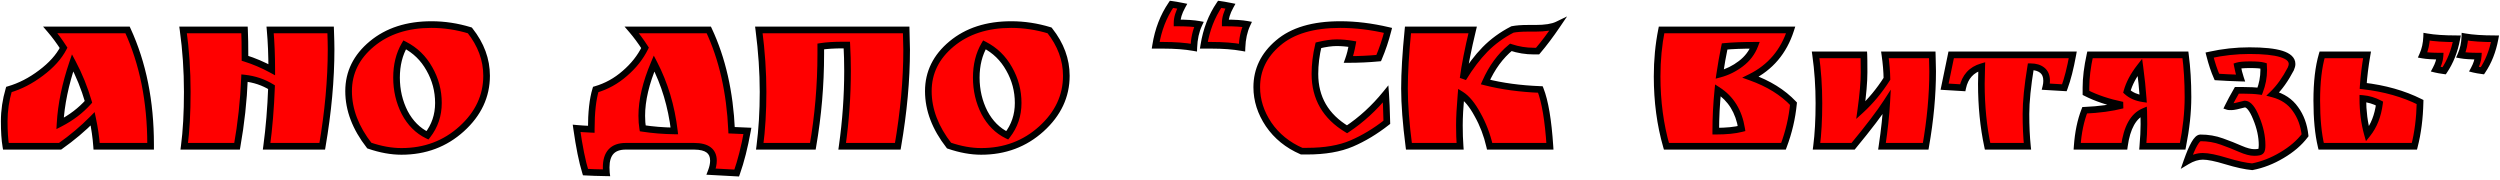 <?xml version="1.0" encoding="UTF-8"?> <svg xmlns="http://www.w3.org/2000/svg" width="752" height="54" viewBox="0 0 752 54" fill="none"> <path d="M45.3 43.44V44H29.06C28.873 41.34 28.477 38.587 27.87 35.74C24.977 38.68 21.71 41.433 18.07 44H1.76C1.433 42.087 1.27 39.567 1.27 36.44C1.27 33.267 1.737 30.093 2.67 26.92C6.03 25.94 9.25 24.283 12.33 21.95C15.457 19.617 17.72 17.097 19.12 14.39C17.86 12.43 16.53 10.633 15.13 9H38.37C42.99 19.033 45.3 30.513 45.3 43.44ZM26.61 30.63C25.397 26.477 23.81 22.557 21.85 18.87C19.657 25.31 18.397 31.4 18.07 37.14C21.43 35.413 24.277 33.243 26.61 30.63ZM99.592 14.81C99.592 23.957 98.705 33.687 96.932 44H80.202C80.949 38.493 81.439 32.567 81.672 26.22C79.245 24.727 76.539 23.817 73.552 23.49C73.272 30.35 72.525 37.187 71.312 44H55.422C56.029 39.427 56.332 33.967 56.332 27.62C56.332 21.227 55.912 15.02 55.072 9H73.552C73.645 10.913 73.692 13.76 73.692 17.54C76.399 18.38 79.082 19.523 81.742 20.97C81.742 16.63 81.579 12.64 81.252 9H99.452C99.545 11.613 99.592 13.55 99.592 14.81ZM111.089 43.79C106.935 38.47 104.859 33.01 104.859 27.41C104.859 21.81 107.192 17.073 111.859 13.2C116.525 9.327 122.499 7.39 129.779 7.39C133.652 7.39 137.502 7.973 141.329 9.14C144.689 13.387 146.369 17.937 146.369 22.79C146.369 28.903 143.872 34.223 138.879 38.75C133.885 43.277 127.842 45.54 120.749 45.54C117.715 45.54 114.495 44.957 111.089 43.79ZM121.729 13.48C120.095 16.28 119.279 19.57 119.279 23.35C119.279 27.13 120.095 30.63 121.729 33.85C123.409 37.023 125.695 39.31 128.589 40.71C130.782 37.91 131.879 34.667 131.879 30.98C131.879 27.293 130.969 23.863 129.149 20.69C127.375 17.517 124.902 15.113 121.729 13.48ZM214.605 48.34C214.605 45.447 212.669 44 208.795 44H188.215C184.295 44 182.335 46.123 182.335 50.37C182.335 51.07 182.359 51.607 182.405 51.98C179.745 51.933 177.645 51.863 176.105 51.77C175.125 48.597 174.239 44.21 173.445 38.61C174.425 38.703 175.895 38.797 177.855 38.89C177.855 33.803 178.299 29.813 179.185 26.92C182.405 25.987 185.322 24.377 187.935 22.09C190.595 19.803 192.625 17.237 194.025 14.39C192.765 12.43 191.435 10.633 190.035 9H213.205C217.265 17.633 219.552 27.69 220.065 39.17L224.825 39.38C223.939 44.28 222.865 48.503 221.605 52.05L213.905 51.63C214.372 50.417 214.605 49.32 214.605 48.34ZM193.045 34.83C193.045 36.23 193.139 37.49 193.325 38.61C196.359 39.077 199.532 39.333 202.845 39.38C201.959 31.96 199.929 25.193 196.755 19.08C194.282 24.913 193.045 30.163 193.045 34.83ZM272.577 9L272.717 14.95C272.717 24.05 271.83 33.733 270.057 44H253.327C254.4 36.393 254.937 28.833 254.937 21.32C254.937 18.707 254.867 16.117 254.727 13.55H253.537C250.877 13.55 248.66 13.69 246.887 13.97V16.21C246.887 25.59 246.094 34.853 244.507 44H228.547C229.2 39.007 229.527 33.547 229.527 27.62C229.527 21.693 229.107 15.487 228.267 9H272.577ZM285.473 43.79C281.32 38.47 279.243 33.01 279.243 27.41C279.243 21.81 281.577 17.073 286.243 13.2C290.91 9.327 296.883 7.39 304.163 7.39C308.037 7.39 311.887 7.973 315.713 9.14C319.073 13.387 320.753 17.937 320.753 22.79C320.753 28.903 318.257 34.223 313.263 38.75C308.27 43.277 302.227 45.54 295.133 45.54C292.1 45.54 288.88 44.957 285.473 43.79ZM296.113 13.48C294.48 16.28 293.663 19.57 293.663 23.35C293.663 27.13 294.48 30.63 296.113 33.85C297.793 37.023 300.08 39.31 302.973 40.71C305.167 37.91 306.263 34.667 306.263 30.98C306.263 27.293 305.353 23.863 303.533 20.69C301.76 17.517 299.287 15.113 296.113 13.48ZM349.86 13.62H347.62C348.367 8.953 349.953 4.847 352.38 1.3C353.127 1.393 354.2 1.58 355.6 1.86C354.573 3.727 354.06 5.407 354.06 6.9C356.907 6.9 359.1 7.04 360.64 7.32C359.707 9.327 359.193 11.66 359.1 14.32C356.487 13.853 353.407 13.62 349.86 13.62ZM364.35 13.62H362.11C362.857 8.953 364.443 4.847 366.87 1.3C367.617 1.393 368.69 1.58 370.09 1.86C369.063 3.727 368.55 5.407 368.55 6.9C371.397 6.9 373.59 7.04 375.13 7.32C374.197 9.327 373.683 11.66 373.59 14.32C370.977 13.853 367.897 13.62 364.35 13.62ZM406.799 13.27C405.166 12.99 403.579 12.85 402.039 12.85C400.546 12.85 398.726 13.107 396.579 13.62C395.879 16.56 395.529 19.43 395.529 22.23C395.529 29.463 398.749 35.017 405.189 38.89C409.482 36.043 413.356 32.497 416.809 28.25C416.949 30.117 417.066 32.963 417.159 36.79C413.706 39.497 410.182 41.62 406.589 43.16C402.996 44.7 398.516 45.47 393.149 45.47H391.539C387.339 43.65 384.026 40.967 381.599 37.42C379.219 33.873 378.029 30.14 378.029 26.22C378.029 20.993 380.176 16.56 384.469 12.92C388.762 9.233 394.992 7.39 403.159 7.39C407.732 7.39 412.516 7.973 417.509 9.14C416.762 12.08 415.829 14.857 414.709 17.47C411.769 17.75 408.736 17.89 405.609 17.89C406.076 16.583 406.472 15.043 406.799 13.27ZM459.498 8.51H461.808C464.794 8.51 467.011 8.16 468.458 7.46C466.404 10.493 464.421 13.13 462.508 15.37H461.388C459.008 15.37 456.698 14.997 454.458 14.25C451.284 16.863 448.741 20.34 446.828 24.68C451.774 25.94 457.281 26.687 463.348 26.92C464.748 30.467 465.704 36.16 466.218 44H448.088C447.294 40.547 446.081 37.373 444.448 34.48C442.861 31.54 441.204 29.533 439.478 28.46C439.151 32.287 438.988 35.367 438.988 37.7C438.988 40.033 439.058 42.133 439.198 44H423.798C422.911 37.14 422.468 31.353 422.468 26.64C422.468 21.88 422.818 16 423.518 9H442.978C441.578 14.787 440.621 19.64 440.108 23.56C442.208 20.107 444.401 17.213 446.688 14.88C449.021 12.5 451.774 10.493 454.948 8.86C456.161 8.627 457.678 8.51 459.498 8.51ZM516.102 39.45C519.276 39.45 521.866 39.193 523.872 38.68C523.032 33.5 520.652 29.65 516.732 27.13C516.312 31.283 516.102 35.39 516.102 39.45ZM498.462 23C498.462 18.1 498.906 13.433 499.792 9H538.642C536.542 15.533 532.529 20.27 526.602 23.21C531.969 25.123 536.262 27.783 539.482 31.19C539.062 35.53 538.059 39.8 536.472 44H501.262C499.396 37.513 498.462 30.513 498.462 23ZM517.292 22.3C519.579 21.693 521.702 20.643 523.662 19.15C525.622 17.657 527.022 15.813 527.862 13.62C524.129 13.62 521.096 13.737 518.762 13.97C518.202 16.677 517.712 19.453 517.292 22.3ZM546.414 44C546.891 40.333 547.129 36.007 547.129 31.02C547.129 25.997 546.799 21.157 546.139 16.5H560.659C560.696 17.16 560.714 18.92 560.714 21.78C560.714 24.64 560.384 28.435 559.724 33.165C562.658 30.488 565.279 27.335 567.589 23.705C567.553 21.432 567.351 19.03 566.984 16.5H581.229C581.303 18.7 581.339 20.35 581.339 21.45C581.339 28.563 580.643 36.08 579.249 44H566.104C566.838 39.087 567.314 34.65 567.534 30.69C565.481 33.88 562.108 38.317 557.414 44H546.414ZM610.841 20.075C609.887 25.868 609.411 30.598 609.411 34.265C609.411 37.932 609.557 41.177 609.851 44H597.861C596.614 38.17 595.991 31.9 595.991 25.19C595.991 24.053 596.027 22.348 596.101 20.075C592.984 20.992 591.077 23.1 590.381 26.4L584.936 26.07L586.916 16.5H623.491C622.757 20.533 621.914 23.833 620.961 26.4L615.406 26.07C615.552 25.483 615.626 24.897 615.626 24.31C615.626 22.88 615.186 21.817 614.306 21.12C613.426 20.423 612.271 20.075 610.841 20.075ZM627.455 26.345C627.455 23.448 627.858 20.167 628.665 16.5H657.375C657.888 20.387 658.145 24.622 658.145 29.205C658.145 33.752 657.613 38.683 656.55 44H644.56C644.78 41.433 644.89 39.215 644.89 37.345C644.89 35.438 644.872 34.173 644.835 33.55C641.718 34.87 639.775 38.353 639.005 44H624.815C625.108 39.857 625.86 36.245 627.07 33.165C631.397 32.982 635.192 32.468 638.455 31.625C634.202 30.745 630.535 29.517 627.455 27.94V26.345ZM643.68 20.185C641.737 22.678 640.435 25.135 639.775 27.555C641.022 28.692 642.653 29.407 644.67 29.7C644.45 26.583 644.12 23.412 643.68 20.185ZM680.929 21.065L680.874 19.8C680.104 19.58 678.766 19.47 676.859 19.47C674.989 19.47 673.706 19.58 673.009 19.8C673.266 21.157 673.577 22.385 673.944 23.485C671.377 23.412 669.012 23.302 666.849 23.155C666.042 21.358 665.309 19.158 664.649 16.555C668.609 15.675 672.606 15.235 676.639 15.235C685.182 15.235 689.454 16.573 689.454 19.25C689.454 19.653 689.326 20.148 689.069 20.735C687.419 23.888 685.622 26.4 683.679 28.27C686.612 29.04 688.867 30.543 690.444 32.78C692.057 34.98 693.029 37.62 693.359 40.7C691.636 42.973 689.307 44.972 686.374 46.695C683.477 48.418 680.507 49.573 677.464 50.16C675.411 49.977 672.807 49.408 669.654 48.455C666.537 47.502 664.191 47.025 662.614 47.025C661.074 47.025 659.479 47.52 657.829 48.51C659.479 43.817 660.836 41.47 661.899 41.47C664.172 41.47 666.317 41.837 668.334 42.57C670.387 43.303 672.239 44.037 673.889 44.77C675.576 45.503 676.969 45.87 678.069 45.87C679.206 45.87 679.884 45.723 680.104 45.43C680.324 45.173 680.434 44.587 680.434 43.67C680.434 41.067 679.847 38.353 678.674 35.53C677.537 32.707 676.382 31.295 675.209 31.295C673.192 31.845 671.872 32.12 671.249 32.12C670.662 32.12 670.314 32.102 670.204 32.065C670.864 30.708 671.744 29.077 672.844 27.17H674.549C676.676 27.17 678.399 27.262 679.719 27.445C680.526 25.355 680.929 23.228 680.929 21.065ZM698.203 44C697.323 40.333 696.883 35.75 696.883 30.25C696.883 24.713 697.414 20.13 698.478 16.5H712.008C711.421 19.91 711.036 23.027 710.853 25.85C717.269 26.583 722.971 28.197 727.958 30.69C727.848 35.603 727.279 40.04 726.253 44H698.203ZM710.743 29.645C710.743 33.495 711.201 37.052 712.118 40.315C714.061 37.895 715.271 34.833 715.748 31.13C714.134 30.287 712.466 29.792 710.743 29.645ZM729.933 11.055C732.206 11.458 735.231 11.66 739.008 11.66C738.311 15.363 737.046 18.572 735.213 21.285C734.113 21.138 733.269 20.992 732.683 20.845C733.453 19.415 733.874 18.095 733.948 16.885C731.674 16.885 729.933 16.775 728.723 16.555C729.456 14.905 729.859 13.072 729.933 11.055ZM741.428 11.055C743.701 11.458 746.726 11.66 750.503 11.66C749.806 15.363 748.541 18.572 746.708 21.285C745.608 21.138 744.764 20.992 744.178 20.845C744.948 19.415 745.369 18.095 745.443 16.885C743.169 16.885 741.428 16.775 740.218 16.555C740.951 14.905 741.354 13.072 741.428 11.055Z" fill="#FF0000"></path> <path d="M45.3 44V45H46.3V44H45.3ZM29.06 44L28.062 44.07L28.128 45H29.06V44ZM27.87 35.74L28.848 35.532L28.461 33.714L27.157 35.039L27.87 35.74ZM18.07 44V45H18.387L18.646 44.817L18.07 44ZM1.76 44L0.774 44.168L0.916 45H1.76V44ZM2.67 26.92L2.39 25.96L1.865 26.113L1.711 26.638L2.67 26.92ZM12.33 21.95L11.732 21.148L11.726 21.153L12.33 21.95ZM19.12 14.39L20.008 14.849L20.274 14.336L19.961 13.849L19.12 14.39ZM15.13 9V8H12.956L14.371 9.651L15.13 9ZM38.37 9L39.278 8.582L39.011 8H38.37V9ZM26.61 30.63L27.356 31.296L27.726 30.882L27.57 30.35L26.61 30.63ZM21.85 18.87L22.733 18.401L21.648 16.36L20.903 18.548L21.85 18.87ZM18.07 37.14L17.072 37.083L16.972 38.828L18.527 38.029L18.07 37.14ZM44.3 43.44V44H46.3V43.44H44.3ZM45.3 43H29.06V45H45.3V43ZM30.058 43.93C29.867 41.219 29.464 38.42 28.848 35.532L26.892 35.948C27.49 38.754 27.879 41.461 28.062 44.07L30.058 43.93ZM27.157 35.039C24.309 37.933 21.089 40.648 17.494 43.183L18.646 44.817C22.331 42.219 25.644 39.427 28.583 36.441L27.157 35.039ZM18.07 43H1.76V45H18.07V43ZM2.746 43.832C2.433 41.997 2.27 39.54 2.27 36.44H0.27C0.27 39.593 0.434 42.176 0.774 44.168L2.746 43.832ZM2.27 36.44C2.27 33.366 2.722 30.288 3.629 27.202L1.711 26.638C0.751 29.899 0.27 33.167 0.27 36.44H2.27ZM2.95 27.88C6.439 26.863 9.767 25.146 12.934 22.747L11.726 21.153C8.733 23.42 5.621 25.017 2.39 25.96L2.95 27.88ZM12.928 22.751C16.143 20.352 18.522 17.723 20.008 14.849L18.232 13.931C16.918 16.471 14.77 18.881 11.732 21.149L12.928 22.751ZM19.961 13.849C18.678 11.854 17.321 10.02 15.889 8.349L14.371 9.651C15.739 11.247 17.042 13.006 18.279 14.931L19.961 13.849ZM15.13 10H38.37V8H15.13V10ZM37.462 9.418C42.012 19.3 44.3 30.633 44.3 43.44H46.3C46.3 30.393 43.968 18.767 39.278 8.582L37.462 9.418ZM27.57 30.35C26.338 26.133 24.726 22.15 22.733 18.401L20.967 19.339C22.894 22.964 24.455 26.82 25.65 30.91L27.57 30.35ZM20.903 18.548C18.686 25.058 17.404 31.238 17.072 37.083L19.068 37.197C19.389 31.562 20.627 25.562 22.797 19.192L20.903 18.548ZM18.527 38.029C21.988 36.251 24.935 34.008 27.356 31.296L25.864 29.964C23.619 32.479 20.872 34.576 17.613 36.251L18.527 38.029ZM96.932 44V45H97.775L97.918 44.169L96.932 44ZM80.202 44L79.211 43.866L79.057 45H80.202V44ZM81.672 26.22L82.671 26.257L82.693 25.674L82.196 25.368L81.672 26.22ZM73.552 23.49L73.661 22.496L72.597 22.38L72.553 23.449L73.552 23.49ZM71.312 44V45H72.15L72.297 44.175L71.312 44ZM55.422 44L54.431 43.868L54.281 45H55.422V44ZM55.072 9V8H53.923L54.082 9.138L55.072 9ZM73.552 9L74.551 8.951L74.504 8H73.552V9ZM73.692 17.54H72.692V18.277L73.396 18.495L73.692 17.54ZM81.742 20.97L81.264 21.849L82.742 22.652V20.97H81.742ZM81.252 9V8H80.158L80.256 9.089L81.252 9ZM99.452 9L100.451 8.964L100.417 8H99.452V9ZM98.592 14.81C98.592 23.892 97.712 33.565 95.947 43.831L97.918 44.169C99.699 33.808 100.592 24.021 100.592 14.81H98.592ZM96.932 43H80.202V45H96.932V43ZM81.193 44.134C81.945 38.591 82.437 32.632 82.671 26.257L80.673 26.183C80.441 32.502 79.953 38.395 79.211 43.866L81.193 44.134ZM82.196 25.368C79.636 23.793 76.787 22.838 73.661 22.496L73.443 24.484C76.291 24.796 78.854 25.66 81.148 27.072L82.196 25.368ZM72.553 23.449C72.275 30.264 71.533 37.055 70.328 43.825L72.297 44.175C73.518 37.318 74.269 30.436 74.551 23.531L72.553 23.449ZM71.312 43H55.422V45H71.312V43ZM56.413 44.132C57.028 39.502 57.332 33.996 57.332 27.62H55.332C55.332 33.938 55.03 39.352 54.431 43.868L56.413 44.132ZM57.332 27.62C57.332 21.183 56.909 14.93 56.062 8.862L54.082 9.138C54.915 15.11 55.332 21.27 55.332 27.62H57.332ZM55.072 10H73.552V8H55.072V10ZM72.553 9.049C72.645 10.937 72.692 13.764 72.692 17.54H74.692C74.692 13.756 74.645 10.89 74.551 8.951L72.553 9.049ZM73.396 18.495C76.035 19.314 78.658 20.431 81.264 21.849L82.22 20.091C79.506 18.616 76.762 17.446 73.989 16.585L73.396 18.495ZM82.742 20.97C82.742 16.605 82.578 12.585 82.248 8.911L80.256 9.089C80.58 12.695 80.742 16.654 80.742 20.97H82.742ZM81.252 10H99.452V8H81.252V10ZM98.453 9.036C98.546 11.647 98.592 13.569 98.592 14.81H100.592C100.592 13.531 100.545 11.58 100.451 8.964L98.453 9.036ZM111.089 43.79L110.3 44.405L110.483 44.64L110.765 44.736L111.089 43.79ZM111.859 13.2L111.22 12.431L111.22 12.431L111.859 13.2ZM141.329 9.14L142.113 8.52L141.919 8.275L141.62 8.183L141.329 9.14ZM138.879 38.75L139.55 39.491L139.55 39.491L138.879 38.75ZM121.729 13.48L122.186 12.591L121.343 12.157L120.865 12.976L121.729 13.48ZM121.729 33.85L120.837 34.302L120.841 34.31L120.845 34.318L121.729 33.85ZM128.589 40.71L128.153 41.61L128.879 41.961L129.376 41.327L128.589 40.71ZM129.149 20.69L128.276 21.178L128.281 21.188L129.149 20.69ZM111.877 43.175C107.832 37.993 105.859 32.744 105.859 27.41H103.859C103.859 33.276 106.039 38.947 110.3 44.405L111.877 43.175ZM105.859 27.41C105.859 22.134 108.038 17.671 112.497 13.97L111.22 12.431C106.346 16.476 103.859 21.485 103.859 27.41H105.859ZM112.497 13.97C116.95 10.274 122.683 8.39 129.779 8.39V6.39C122.314 6.39 116.1 8.38 111.22 12.431L112.497 13.97ZM129.779 8.39C133.55 8.39 137.302 8.958 141.037 10.097L141.62 8.183C137.702 6.989 133.754 6.39 129.779 6.39V8.39ZM140.544 9.76C143.782 13.852 145.369 18.188 145.369 22.79H147.369C147.369 17.685 145.595 12.921 142.113 8.52L140.544 9.76ZM145.369 22.79C145.369 28.59 143.015 33.65 138.207 38.009L139.55 39.491C144.729 34.796 147.369 29.216 147.369 22.79H145.369ZM138.207 38.009C133.408 42.36 127.608 44.54 120.749 44.54V46.54C128.076 46.54 134.363 44.194 139.55 39.491L138.207 38.009ZM120.749 44.54C117.844 44.54 114.734 43.981 111.413 42.844L110.765 44.736C114.256 45.932 117.587 46.54 120.749 46.54V44.54ZM120.865 12.976C119.128 15.953 118.279 19.423 118.279 23.35H120.279C120.279 19.717 121.062 16.607 122.592 13.984L120.865 12.976ZM118.279 23.35C118.279 27.28 119.129 30.936 120.837 34.302L122.62 33.398C121.061 30.324 120.279 26.98 120.279 23.35H118.279ZM120.845 34.318C122.612 37.656 125.046 40.107 128.153 41.61L129.024 39.81C126.345 38.513 124.205 36.39 122.612 33.382L120.845 34.318ZM129.376 41.327C131.712 38.344 132.879 34.881 132.879 30.98H130.879C130.879 34.452 129.851 37.476 127.801 40.093L129.376 41.327ZM132.879 30.98C132.879 27.12 131.924 23.518 130.016 20.192L128.281 21.188C130.013 24.208 130.879 27.466 130.879 30.98H132.879ZM130.021 20.202C128.154 16.86 125.538 14.316 122.186 12.591L121.271 14.369C124.266 15.911 126.596 18.173 128.276 21.178L130.021 20.202ZM182.405 51.98L182.388 52.98L183.541 53L183.398 51.856L182.405 51.98ZM176.105 51.77L175.15 52.065L175.354 52.726L176.045 52.768L176.105 51.77ZM173.445 38.61L173.54 37.614L172.277 37.494L172.455 38.75L173.445 38.61ZM177.855 38.89L177.808 39.889L178.855 39.939V38.89H177.855ZM179.185 26.92L178.907 25.959L178.388 26.11L178.229 26.627L179.185 26.92ZM187.935 22.09L187.283 21.332L187.277 21.337L187.935 22.09ZM194.025 14.39L194.923 14.831L195.172 14.324L194.867 13.849L194.025 14.39ZM190.035 9V8H187.861L189.276 9.651L190.035 9ZM213.205 9L214.11 8.574L213.84 8H213.205V9ZM220.065 39.17L219.066 39.215L219.107 40.129L220.021 40.169L220.065 39.17ZM224.825 39.38L225.809 39.558L226.013 38.431L224.869 38.381L224.825 39.38ZM221.605 52.05L221.551 53.048L222.297 53.089L222.548 52.385L221.605 52.05ZM213.905 51.63L212.972 51.271L212.479 52.554L213.851 52.629L213.905 51.63ZM193.325 38.61L192.339 38.774L192.458 39.488L193.173 39.598L193.325 38.61ZM202.845 39.38L202.831 40.38L203.974 40.396L203.838 39.261L202.845 39.38ZM196.755 19.08L197.643 18.619L196.664 16.734L195.835 18.69L196.755 19.08ZM215.605 48.34C215.605 46.648 215.024 45.234 213.751 44.284C212.534 43.374 210.828 43 208.795 43V45C210.637 45 211.835 45.349 212.554 45.886C213.219 46.382 213.605 47.139 213.605 48.34H215.605ZM208.795 43H188.215V45H208.795V43ZM188.215 43C186.08 43 184.3 43.582 183.071 44.914C181.855 46.231 181.335 48.111 181.335 50.37H183.335C183.335 48.382 183.796 47.077 184.54 46.271C185.271 45.48 186.431 45 188.215 45V43ZM181.335 50.37C181.335 51.083 181.359 51.669 181.413 52.104L183.398 51.856C183.359 51.545 183.335 51.057 183.335 50.37H181.335ZM182.423 50.98C179.769 50.934 177.685 50.864 176.166 50.772L176.045 52.768C177.606 52.863 179.722 52.933 182.388 52.98L182.423 50.98ZM177.061 51.475C176.104 48.375 175.226 44.048 174.435 38.47L172.455 38.75C173.252 44.372 174.147 48.818 175.15 52.065L177.061 51.475ZM173.351 39.605C174.355 39.701 175.844 39.795 177.808 39.889L177.903 37.891C175.947 37.798 174.496 37.706 173.54 37.614L173.351 39.605ZM178.855 38.89C178.855 33.845 179.297 29.969 180.141 27.213L178.229 26.627C177.3 29.658 176.855 33.762 176.855 38.89H178.855ZM179.464 27.881C182.829 26.905 185.875 25.222 188.594 22.843L187.277 21.337C184.769 23.531 181.982 25.068 178.907 25.959L179.464 27.881ZM188.587 22.848C191.339 20.483 193.457 17.811 194.923 14.831L193.128 13.949C191.794 16.662 189.852 19.124 187.283 21.332L188.587 22.848ZM194.867 13.849C193.584 11.854 192.227 10.02 190.795 8.349L189.276 9.651C190.644 11.247 191.947 13.006 193.184 14.931L194.867 13.849ZM190.035 10H213.205V8H190.035V10ZM212.3 9.426C216.294 17.918 218.558 27.84 219.066 39.215L221.064 39.125C220.546 27.54 218.237 17.349 214.11 8.574L212.3 9.426ZM220.021 40.169L224.781 40.379L224.869 38.381L220.109 38.171L220.021 40.169ZM223.841 39.202C222.961 44.065 221.9 48.233 220.663 51.715L222.548 52.385C223.831 48.774 224.916 44.495 225.809 39.558L223.841 39.202ZM221.66 51.051L213.96 50.632L213.851 52.629L221.551 53.048L221.66 51.051ZM214.839 51.989C215.336 50.696 215.605 49.476 215.605 48.34H213.605C213.605 49.164 213.408 50.137 212.972 51.271L214.839 51.989ZM192.045 34.83C192.045 36.273 192.141 37.589 192.339 38.774L194.312 38.446C194.136 37.391 194.045 36.187 194.045 34.83H192.045ZM193.173 39.598C196.256 40.073 199.475 40.333 202.831 40.38L202.859 38.38C199.589 38.334 196.462 38.081 193.477 37.622L193.173 39.598ZM203.838 39.261C202.939 31.732 200.876 24.848 197.643 18.619L195.868 19.541C198.981 25.538 200.979 32.188 201.852 39.499L203.838 39.261ZM195.835 18.69C193.327 24.605 192.045 29.99 192.045 34.83H194.045C194.045 30.336 195.237 25.222 197.676 19.47L195.835 18.69ZM272.577 9L273.577 8.976L273.554 8H272.577V9ZM272.717 14.95H273.717V14.938L273.717 14.927L272.717 14.95ZM270.057 44V45H270.899L271.042 44.17L270.057 44ZM253.327 44L252.337 43.86L252.176 45H253.327V44ZM254.727 13.55L255.725 13.495L255.674 12.55H254.727V13.55ZM246.887 13.97L246.731 12.982L245.887 13.116V13.97H246.887ZM244.507 44V45H245.348L245.492 44.171L244.507 44ZM228.547 44L227.555 43.87L227.407 45H228.547V44ZM228.267 9V8H227.129L227.275 9.128L228.267 9ZM271.577 9.024L271.717 14.973L273.717 14.927L273.577 8.976L271.577 9.024ZM271.717 14.95C271.717 23.985 270.836 33.611 269.071 43.83L271.042 44.17C272.824 33.855 273.717 24.114 273.717 14.95H271.717ZM270.057 43H253.327V45H270.057V43ZM254.317 44.14C255.397 36.488 255.937 28.881 255.937 21.32H253.937C253.937 28.785 253.404 36.299 252.337 43.86L254.317 44.14ZM255.937 21.32C255.937 18.689 255.866 16.081 255.725 13.495L253.728 13.604C253.867 16.153 253.937 18.724 253.937 21.32H255.937ZM254.727 12.55H253.537V14.55H254.727V12.55ZM253.537 12.55C250.847 12.55 248.574 12.691 246.731 12.982L247.043 14.958C248.746 14.689 250.907 14.55 253.537 14.55V12.55ZM245.887 13.97V16.21H247.887V13.97H245.887ZM245.887 16.21C245.887 25.533 245.098 34.739 243.522 43.829L245.492 44.171C247.089 34.967 247.887 25.647 247.887 16.21H245.887ZM244.507 43H228.547V45H244.507V43ZM229.538 44.13C230.198 39.087 230.527 33.583 230.527 27.62H228.527C228.527 33.511 228.202 38.927 227.555 43.87L229.538 44.13ZM230.527 27.62C230.527 21.646 230.104 15.396 229.259 8.872L227.275 9.128C228.11 15.577 228.527 21.74 228.527 27.62H230.527ZM228.267 10H272.577V8H228.267V10ZM285.473 43.79L284.685 44.405L284.868 44.64L285.149 44.736L285.473 43.79ZM286.243 13.2L285.605 12.431L285.605 12.431L286.243 13.2ZM315.713 9.14L316.497 8.52L316.304 8.275L316.005 8.183L315.713 9.14ZM313.263 38.75L313.935 39.491L313.935 39.491L313.263 38.75ZM296.113 13.48L296.571 12.591L295.727 12.157L295.249 12.976L296.113 13.48ZM296.113 33.85L295.221 34.302L295.225 34.31L295.229 34.318L296.113 33.85ZM302.973 40.71L302.538 41.61L303.263 41.961L303.76 41.327L302.973 40.71ZM303.533 20.69L302.66 21.178L302.666 21.188L303.533 20.69ZM286.261 43.175C282.216 37.993 280.243 32.744 280.243 27.41H278.243C278.243 33.276 280.424 38.947 284.685 44.405L286.261 43.175ZM280.243 27.41C280.243 22.134 282.423 17.671 286.882 13.97L285.605 12.431C280.731 16.476 278.243 21.485 278.243 27.41H280.243ZM286.882 13.97C291.335 10.274 297.068 8.39 304.163 8.39V6.39C296.699 6.39 290.485 8.38 285.605 12.431L286.882 13.97ZM304.163 8.39C307.935 8.39 311.686 8.958 315.422 10.097L316.005 8.183C312.087 6.989 308.139 6.39 304.163 6.39V8.39ZM314.929 9.76C318.166 13.852 319.753 18.188 319.753 22.79H321.753C321.753 17.685 319.98 12.921 316.497 8.52L314.929 9.76ZM319.753 22.79C319.753 28.59 317.4 33.65 312.592 38.009L313.935 39.491C319.113 34.796 321.753 29.216 321.753 22.79H319.753ZM312.592 38.009C307.793 42.36 301.993 44.54 295.133 44.54V46.54C302.461 46.54 308.747 44.194 313.935 39.491L312.592 38.009ZM295.133 44.54C292.229 44.54 289.119 43.981 285.797 42.844L285.149 44.736C288.641 45.932 291.971 46.54 295.133 46.54V44.54ZM295.249 12.976C293.513 15.953 292.663 19.423 292.663 23.35H294.663C294.663 19.717 295.447 16.607 296.977 13.984L295.249 12.976ZM292.663 23.35C292.663 27.28 293.514 30.936 295.221 34.302L297.005 33.398C295.446 30.324 294.663 26.98 294.663 23.35H292.663ZM295.229 34.318C296.997 37.656 299.431 40.107 302.538 41.61L303.409 39.81C300.729 38.513 298.59 36.39 296.997 33.382L295.229 34.318ZM303.76 41.327C306.097 38.344 307.263 34.881 307.263 30.98H305.263C305.263 34.452 304.236 37.476 302.186 40.093L303.76 41.327ZM307.263 30.98C307.263 27.12 306.308 23.518 304.401 20.192L302.666 21.188C304.398 24.208 305.263 27.466 305.263 30.98H307.263ZM304.406 20.202C302.539 16.86 299.923 14.316 296.571 12.591L295.656 14.369C298.651 15.911 300.981 18.173 302.66 21.178L304.406 20.202ZM347.62 13.62L346.633 13.462L346.447 14.62H347.62V13.62ZM352.38 1.3L352.504 0.308L351.899 0.232L351.555 0.735L352.38 1.3ZM355.6 1.86L356.476 2.342L357.134 1.147L355.796 0.879L355.6 1.86ZM354.06 6.9H353.06V7.9H354.06V6.9ZM360.64 7.32L361.547 7.742L362.093 6.568L360.819 6.336L360.64 7.32ZM359.1 14.32L358.924 15.304L360.059 15.507L360.1 14.355L359.1 14.32ZM362.11 13.62L361.123 13.462L360.937 14.62H362.11V13.62ZM366.87 1.3L366.994 0.308L366.389 0.232L366.045 0.735L366.87 1.3ZM370.09 1.86L370.966 2.342L371.624 1.147L370.286 0.879L370.09 1.86ZM368.55 6.9H367.55V7.9H368.55V6.9ZM375.13 7.32L376.037 7.742L376.583 6.568L375.309 6.336L375.13 7.32ZM373.59 14.32L373.414 15.304L374.549 15.507L374.59 14.355L373.59 14.32ZM349.86 12.62H347.62V14.62H349.86V12.62ZM348.608 13.778C349.333 9.242 350.87 5.278 353.205 1.865L351.555 0.735C349.037 4.416 347.4 8.664 346.633 13.462L348.608 13.778ZM352.256 2.292C352.966 2.381 354.011 2.562 355.404 2.841L355.796 0.879C354.389 0.598 353.288 0.406 352.504 0.308L352.256 2.292ZM354.724 1.378C353.649 3.333 353.06 5.182 353.06 6.9H355.06C355.06 5.632 355.498 4.12 356.476 2.342L354.724 1.378ZM354.06 7.9C356.887 7.9 359.01 8.04 360.461 8.304L360.819 6.336C359.191 6.04 356.927 5.9 354.06 5.9V7.9ZM359.733 6.898C358.733 9.048 358.198 11.518 358.101 14.285L360.1 14.355C360.189 11.802 360.68 9.605 361.547 7.742L359.733 6.898ZM359.276 13.336C356.589 12.856 353.447 12.62 349.86 12.62V14.62C353.366 14.62 356.385 14.851 358.924 15.304L359.276 13.336ZM364.35 12.62H362.11V14.62H364.35V12.62ZM363.098 13.778C363.823 9.242 365.36 5.278 367.695 1.865L366.045 0.735C363.527 4.416 361.89 8.664 361.123 13.462L363.098 13.778ZM366.746 2.292C367.456 2.381 368.501 2.562 369.894 2.841L370.286 0.879C368.879 0.598 367.778 0.406 366.994 0.308L366.746 2.292ZM369.214 1.378C368.139 3.333 367.55 5.182 367.55 6.9H369.55C369.55 5.632 369.988 4.12 370.966 2.342L369.214 1.378ZM368.55 7.9C371.377 7.9 373.5 8.04 374.951 8.304L375.309 6.336C373.681 6.04 371.417 5.9 368.55 5.9V7.9ZM374.223 6.898C373.223 9.048 372.688 11.518 372.591 14.285L374.59 14.355C374.679 11.802 375.17 9.605 376.037 7.742L374.223 6.898ZM373.766 13.336C371.079 12.856 367.937 12.62 364.35 12.62V14.62C367.856 14.62 370.875 14.851 373.414 15.304L373.766 13.336ZM406.799 13.27L407.783 13.451L407.966 12.455L406.968 12.284L406.799 13.27ZM396.579 13.62L396.347 12.647L395.749 12.79L395.606 13.388L396.579 13.62ZM405.189 38.89L404.674 39.747L405.215 40.073L405.742 39.723L405.189 38.89ZM416.809 28.25L417.806 28.175L417.618 25.67L416.033 27.619L416.809 28.25ZM417.159 36.79L417.776 37.577L418.171 37.267L418.159 36.766L417.159 36.79ZM391.539 45.47L391.142 46.388L391.332 46.47H391.539V45.47ZM381.599 37.42L380.769 37.977L380.774 37.985L381.599 37.42ZM384.469 12.92L385.116 13.683L385.121 13.679L384.469 12.92ZM417.509 9.14L418.478 9.386L418.729 8.398L417.737 8.166L417.509 9.14ZM414.709 17.47L414.804 18.465L415.395 18.409L415.628 17.864L414.709 17.47ZM405.609 17.89L404.667 17.554L404.19 18.89H405.609V17.89ZM406.968 12.284C405.283 11.995 403.64 11.85 402.039 11.85V13.85C403.518 13.85 405.048 13.985 406.63 14.256L406.968 12.284ZM402.039 11.85C400.44 11.85 398.537 12.124 396.347 12.647L396.812 14.593C398.915 14.09 400.652 13.85 402.039 13.85V11.85ZM395.606 13.388C394.89 16.398 394.529 19.346 394.529 22.23H396.529C396.529 19.514 396.869 16.722 397.552 13.852L395.606 13.388ZM394.529 22.23C394.529 29.831 397.947 35.701 404.674 39.747L405.705 38.033C399.551 34.332 396.529 29.096 396.529 22.23H394.529ZM405.742 39.723C410.124 36.818 414.072 33.201 417.585 28.881L416.033 27.619C412.64 31.792 408.841 35.269 404.637 38.056L405.742 39.723ZM415.812 28.325C415.95 30.165 416.066 32.991 416.159 36.814L418.159 36.766C418.065 32.936 417.948 30.068 417.806 28.175L415.812 28.325ZM416.542 36.003C413.149 38.663 409.7 40.739 406.195 42.241L406.983 44.079C410.665 42.501 414.263 40.331 417.776 37.577L416.542 36.003ZM406.195 42.241C402.763 43.712 398.428 44.47 393.149 44.47V46.47C398.604 46.47 403.228 45.688 406.983 44.079L406.195 42.241ZM393.149 44.47H391.539V46.47H393.149V44.47ZM391.937 44.552C387.898 42.802 384.738 40.236 382.424 36.855L380.774 37.985C383.314 41.697 386.78 44.498 391.142 46.388L391.937 44.552ZM382.429 36.863C380.15 33.465 379.029 29.924 379.029 26.22H377.029C377.029 30.356 378.289 34.281 380.769 37.977L382.429 36.863ZM379.029 26.22C379.029 21.312 381.027 17.149 385.116 13.683L383.822 12.157C379.325 15.971 377.029 20.675 377.029 26.22H379.029ZM385.121 13.679C389.167 10.204 395.128 8.39 403.159 8.39V6.39C394.857 6.39 388.358 8.262 383.818 12.161L385.121 13.679ZM403.159 8.39C407.647 8.39 412.354 8.962 417.282 10.114L417.737 8.166C412.678 6.984 407.818 6.39 403.159 6.39V8.39ZM416.54 8.894C415.805 11.787 414.888 14.514 413.79 17.076L415.628 17.864C416.77 15.2 417.72 12.373 418.478 9.386L416.54 8.894ZM414.614 16.474C411.708 16.751 408.706 16.89 405.609 16.89V18.89C408.766 18.89 411.831 18.749 414.804 18.465L414.614 16.474ZM406.551 18.226C407.04 16.857 407.449 15.262 407.783 13.451L405.816 13.089C405.496 14.824 405.112 16.31 404.667 17.554L406.551 18.226ZM468.458 7.46L469.286 8.021L471.372 4.939L468.022 6.56L468.458 7.46ZM462.508 15.37V16.37H462.969L463.268 16.02L462.508 15.37ZM454.458 14.25L454.774 13.301L454.249 13.126L453.822 13.478L454.458 14.25ZM446.828 24.68L445.913 24.277L445.436 25.358L446.581 25.649L446.828 24.68ZM463.348 26.92L464.278 26.553L464.038 25.946L463.386 25.921L463.348 26.92ZM466.218 44V45H467.285L467.215 43.935L466.218 44ZM448.088 44L447.113 44.224L447.291 45H448.088V44ZM444.448 34.48L443.568 34.955L443.572 34.963L443.577 34.972L444.448 34.48ZM439.478 28.46L440.006 27.611L438.62 26.749L438.481 28.375L439.478 28.46ZM439.198 44V45H440.275L440.195 43.925L439.198 44ZM423.798 44L422.806 44.128L422.919 45H423.798V44ZM423.518 9V8H422.613L422.523 8.9L423.518 9ZM442.978 9L443.95 9.235L444.248 8H442.978V9ZM440.108 23.56L439.116 23.43L440.962 24.08L440.108 23.56ZM446.688 14.88L445.974 14.18L445.973 14.18L446.688 14.88ZM454.948 8.86L454.759 7.878L454.618 7.905L454.49 7.971L454.948 8.86ZM459.498 9.51H461.808V7.51H459.498V9.51ZM461.808 9.51C464.837 9.51 467.239 9.161 468.893 8.36L468.022 6.56C466.783 7.159 464.751 7.51 461.808 7.51V9.51ZM467.63 6.899C465.592 9.909 463.631 12.515 461.747 14.72L463.268 16.02C465.211 13.745 467.216 11.078 469.286 8.021L467.63 6.899ZM462.508 14.37H461.388V16.37H462.508V14.37ZM461.388 14.37C459.114 14.37 456.911 14.014 454.774 13.301L454.141 15.199C456.484 15.98 458.901 16.37 461.388 16.37V14.37ZM453.822 13.478C450.511 16.205 447.879 19.816 445.913 24.277L447.743 25.083C449.603 20.864 452.058 17.522 455.093 15.022L453.822 13.478ZM446.581 25.649C451.607 26.929 457.185 27.684 463.309 27.919L463.386 25.921C457.377 25.69 451.942 24.951 447.074 23.711L446.581 25.649ZM462.417 27.287C463.757 30.681 464.708 36.243 465.22 44.065L467.215 43.935C466.701 36.077 465.738 30.252 464.278 26.553L462.417 27.287ZM466.218 43H448.088V45H466.218V43ZM449.062 43.776C448.249 40.235 447.002 36.971 445.318 33.988L443.577 34.972C445.16 37.776 446.34 40.858 447.113 44.224L449.062 43.776ZM445.328 34.005C443.706 31 441.947 28.817 440.006 27.611L438.95 29.309C440.462 30.249 442.016 32.08 443.568 34.955L445.328 34.005ZM438.481 28.375C438.153 32.214 437.988 35.326 437.988 37.7H439.988C439.988 35.407 440.148 32.359 440.474 28.545L438.481 28.375ZM437.988 37.7C437.988 40.053 438.058 42.178 438.2 44.075L440.195 43.925C440.057 42.089 439.988 40.014 439.988 37.7H437.988ZM439.198 43H423.798V45H439.198V43ZM424.789 43.872C423.906 37.037 423.468 31.296 423.468 26.64H421.468C421.468 31.411 421.916 37.243 422.806 44.128L424.789 43.872ZM423.468 26.64C423.468 21.925 423.815 16.08 424.513 9.099L422.523 8.9C421.821 15.919 421.468 21.835 421.468 26.64H423.468ZM423.518 10H442.978V8H423.518V10ZM442.006 8.765C440.601 14.571 439.636 19.462 439.116 23.43L441.099 23.69C441.606 19.818 442.554 15.002 443.95 9.235L442.006 8.765ZM440.962 24.08C443.031 20.677 445.179 17.848 447.402 15.58L445.973 14.18C443.622 16.579 441.384 19.537 439.253 23.04L440.962 24.08ZM447.402 15.58C449.655 13.282 452.32 11.337 455.405 9.749L454.49 7.971C451.228 9.65 448.387 11.718 445.974 14.18L447.402 15.58ZM455.136 9.842C456.266 9.625 457.714 9.51 459.498 9.51V7.51C457.641 7.51 456.056 7.629 454.759 7.878L455.136 9.842ZM516.102 39.45H515.102V40.45H516.102V39.45ZM523.872 38.68L524.12 39.649L525.006 39.422L524.86 38.52L523.872 38.68ZM516.732 27.13L517.273 26.289L515.902 25.407L515.738 27.029L516.732 27.13ZM499.792 9V8H498.973L498.812 8.804L499.792 9ZM538.642 9L539.594 9.306L540.014 8H538.642V9ZM526.602 23.21L526.158 22.314L524.048 23.361L526.267 24.152L526.602 23.21ZM539.482 31.19L540.478 31.286L540.522 30.834L540.209 30.503L539.482 31.19ZM536.472 44V45H537.164L537.408 44.353L536.472 44ZM501.262 44L500.301 44.276L500.51 45H501.262V44ZM517.292 22.3L516.303 22.154L516.082 23.656L517.549 23.267L517.292 22.3ZM523.662 19.15L523.056 18.355L523.056 18.355L523.662 19.15ZM527.862 13.62L528.796 13.978L529.316 12.62H527.862V13.62ZM518.762 13.97L518.663 12.975L517.932 13.048L517.783 13.767L518.762 13.97ZM516.102 40.45C519.32 40.45 522.002 40.191 524.12 39.649L523.625 37.711C521.73 38.196 519.231 38.45 516.102 38.45V40.45ZM524.86 38.52C523.981 33.099 521.463 28.983 517.273 26.289L516.192 27.971C519.842 30.317 522.084 33.901 522.885 38.84L524.86 38.52ZM515.738 27.029C515.314 31.215 515.102 35.355 515.102 39.45H517.102C517.102 35.425 517.311 31.351 517.727 27.231L515.738 27.029ZM499.462 23C499.462 18.16 499.9 13.56 500.773 9.196L498.812 8.804C497.911 13.307 497.462 18.04 497.462 23H499.462ZM499.792 10H538.642V8H499.792V10ZM537.69 8.694C535.67 14.981 531.833 19.499 526.158 22.314L527.047 24.106C533.225 21.041 537.415 16.086 539.594 9.306L537.69 8.694ZM526.267 24.152C531.516 26.023 535.665 28.607 538.756 31.877L540.209 30.503C536.86 26.96 532.422 24.223 526.938 22.268L526.267 24.152ZM538.487 31.094C538.076 35.343 537.093 39.527 535.537 43.647L537.408 44.353C539.025 40.073 540.049 35.717 540.478 31.286L538.487 31.094ZM536.472 43H501.262V45H536.472V43ZM502.223 43.723C500.385 37.336 499.462 30.43 499.462 23H497.462C497.462 30.596 498.406 37.691 500.301 44.276L502.223 43.723ZM517.549 23.267C519.967 22.625 522.209 21.515 524.269 19.945L523.056 18.355C521.196 19.772 519.191 20.762 517.036 21.333L517.549 23.267ZM524.269 19.945C526.369 18.345 527.887 16.353 528.796 13.978L526.929 13.262C526.158 15.273 524.876 16.968 523.056 18.355L524.269 19.945ZM527.862 12.62C524.113 12.62 521.043 12.737 518.663 12.975L518.862 14.965C521.149 14.736 524.145 14.62 527.862 14.62V12.62ZM517.783 13.767C517.219 16.494 516.726 19.289 516.303 22.154L518.282 22.446C518.699 19.617 519.186 16.86 519.742 14.173L517.783 13.767ZM546.414 44L545.423 43.871L545.276 45H546.414V44ZM546.139 16.5V15.5H544.988L545.149 16.64L546.139 16.5ZM560.659 16.5L561.658 16.445L561.605 15.5H560.659V16.5ZM559.724 33.165L558.734 33.027L558.351 35.772L560.398 33.904L559.724 33.165ZM567.589 23.705L568.433 24.242L568.594 23.989L568.589 23.689L567.589 23.705ZM566.984 16.5V15.5H565.829L565.995 16.643L566.984 16.5ZM581.229 16.5L582.229 16.467L582.197 15.5H581.229V16.5ZM579.249 44V45H580.089L580.234 44.173L579.249 44ZM566.104 44L565.115 43.852L564.944 45H566.104V44ZM567.534 30.69L568.533 30.745L568.743 26.965L566.693 30.149L567.534 30.69ZM557.414 44V45H557.885L558.185 44.637L557.414 44ZM547.406 44.129C547.89 40.408 548.129 36.036 548.129 31.02H546.129C546.129 35.977 545.892 40.259 545.423 43.871L547.406 44.129ZM548.129 31.02C548.129 25.953 547.796 21.066 547.129 16.36L545.149 16.64C545.802 21.247 546.129 26.04 546.129 31.02H548.129ZM546.139 17.5H560.659V15.5H546.139V17.5ZM559.661 16.555C559.696 17.181 559.714 18.908 559.714 21.78H561.714C561.714 18.932 561.696 17.139 561.658 16.445L559.661 16.555ZM559.714 21.78C559.714 24.573 559.391 28.317 558.734 33.027L560.715 33.303C561.378 28.553 561.714 24.707 561.714 21.78H559.714ZM560.398 33.904C563.402 31.163 566.08 27.94 568.433 24.242L566.746 23.168C564.479 26.73 561.913 29.814 559.05 32.426L560.398 33.904ZM568.589 23.689C568.552 21.368 568.346 18.924 567.974 16.357L565.995 16.643C566.356 19.136 566.554 21.495 566.589 23.721L568.589 23.689ZM566.984 17.5H581.229V15.5H566.984V17.5ZM580.23 16.533C580.303 18.731 580.339 20.367 580.339 21.45H582.339C582.339 20.333 582.302 18.669 582.229 16.467L580.23 16.533ZM580.339 21.45C580.339 28.498 579.649 35.957 578.264 43.827L580.234 44.173C581.636 36.203 582.339 28.628 582.339 21.45H580.339ZM579.249 43H566.104V45H579.249V43ZM567.093 44.148C567.83 39.211 568.311 34.743 568.533 30.745L566.536 30.634C566.318 34.557 565.845 38.962 565.115 43.852L567.093 44.148ZM566.693 30.149C564.673 33.288 561.33 37.688 556.643 43.363L558.185 44.637C562.885 38.946 566.289 34.472 568.375 31.231L566.693 30.149ZM557.414 43H546.414V45H557.414V43ZM610.841 20.075V19.075H609.992L609.854 19.913L610.841 20.075ZM609.851 44V45H610.96L610.845 43.897L609.851 44ZM597.861 44L596.883 44.209L597.052 45H597.861V44ZM596.101 20.075L597.1 20.107L597.145 18.726L595.819 19.116L596.101 20.075ZM590.381 26.4L590.32 27.398L591.181 27.45L591.359 26.607L590.381 26.4ZM584.936 26.07L583.957 25.867L583.723 26.998L584.875 27.068L584.936 26.07ZM586.916 16.5V15.5H586.102L585.937 16.297L586.916 16.5ZM623.491 16.5L624.475 16.679L624.689 15.5H623.491V16.5ZM620.961 26.4L620.902 27.398L621.64 27.442L621.898 26.748L620.961 26.4ZM615.406 26.07L614.436 25.828L614.143 26.997L615.347 27.068L615.406 26.07ZM614.306 21.12L613.685 21.904L613.685 21.904L614.306 21.12ZM609.854 19.913C608.897 25.732 608.411 30.522 608.411 34.265H610.411C610.411 30.675 610.878 26.005 611.828 20.237L609.854 19.913ZM608.411 34.265C608.411 37.957 608.558 41.237 608.856 44.103L610.845 43.897C610.557 41.116 610.411 37.907 610.411 34.265H608.411ZM609.851 43H597.861V45H609.851V43ZM598.839 43.791C597.608 38.038 596.991 31.838 596.991 25.19H594.991C594.991 31.962 595.62 38.302 596.883 44.209L598.839 43.791ZM596.991 25.19C596.991 24.07 597.027 22.378 597.1 20.107L595.101 20.043C595.028 22.319 594.991 24.037 594.991 25.19H596.991ZM595.819 19.116C594.109 19.618 592.685 20.463 591.592 21.673C590.499 22.881 589.78 24.403 589.402 26.193L591.359 26.607C591.678 25.097 592.261 23.915 593.075 23.015C593.888 22.116 594.976 21.448 596.383 21.034L595.819 19.116ZM590.441 25.402L584.996 25.072L584.875 27.068L590.32 27.398L590.441 25.402ZM585.915 26.273L587.895 16.703L585.937 16.297L583.957 25.867L585.915 26.273ZM586.916 17.5H623.491V15.5H586.916V17.5ZM622.507 16.321C621.779 20.322 620.949 23.56 620.023 26.052L621.898 26.748C622.879 24.107 623.735 20.744 624.475 16.679L622.507 16.321ZM621.02 25.402L615.465 25.072L615.347 27.068L620.902 27.398L621.02 25.402ZM616.376 26.312C616.542 25.649 616.626 24.981 616.626 24.31H614.626C614.626 24.812 614.563 25.318 614.436 25.828L616.376 26.312ZM616.626 24.31C616.626 22.666 616.11 21.273 614.927 20.336L613.685 21.904C614.262 22.361 614.626 23.094 614.626 24.31H616.626ZM614.927 20.336C613.826 19.465 612.433 19.075 610.841 19.075V21.075C612.108 21.075 613.025 21.382 613.685 21.904L614.927 20.336ZM628.665 16.5V15.5H627.861L627.688 16.285L628.665 16.5ZM657.375 16.5L658.367 16.369L658.252 15.5H657.375V16.5ZM656.55 44V45H657.37L657.531 44.196L656.55 44ZM644.56 44L643.564 43.915L643.471 45H644.56V44ZM644.835 33.55L645.833 33.491L645.75 32.076L644.445 32.629L644.835 33.55ZM639.005 44V45H639.878L639.996 44.135L639.005 44ZM624.815 44L623.818 43.929L623.742 45H624.815V44ZM627.07 33.165L627.028 32.166L626.377 32.193L626.139 32.799L627.07 33.165ZM638.455 31.625L638.705 32.593L638.658 30.646L638.455 31.625ZM627.455 27.94H626.455V28.552L626.999 28.83L627.455 27.94ZM643.68 20.185L644.671 20.05L644.35 17.698L642.891 19.57L643.68 20.185ZM639.775 27.555L638.81 27.292L638.649 27.882L639.101 28.294L639.775 27.555ZM644.67 29.7L644.526 30.69L645.755 30.868L645.668 29.63L644.67 29.7ZM628.455 26.345C628.455 23.538 628.846 20.331 629.642 16.715L627.688 16.285C626.871 20.003 626.455 23.358 626.455 26.345H628.455ZM628.665 17.5H657.375V15.5H628.665V17.5ZM656.384 16.631C656.89 20.468 657.145 24.658 657.145 29.205H659.145C659.145 24.585 658.886 20.306 658.367 16.369L656.384 16.631ZM657.145 29.205C657.145 33.675 656.622 38.54 655.57 43.804L657.531 44.196C658.605 38.827 659.145 33.829 659.145 29.205H657.145ZM656.55 43H644.56V45H656.55V43ZM645.556 44.085C645.778 41.5 645.89 39.252 645.89 37.345H643.89C643.89 39.178 643.782 41.367 643.564 43.915L645.556 44.085ZM645.89 37.345C645.89 35.444 645.872 34.149 645.833 33.491L643.837 33.609C643.871 34.198 643.89 35.433 643.89 37.345H645.89ZM644.445 32.629C640.827 34.162 638.798 38.114 638.014 43.865L639.996 44.135C640.752 38.592 642.61 35.578 645.225 34.471L644.445 32.629ZM639.005 43H624.815V45H639.005V43ZM625.813 44.071C626.101 40.004 626.836 36.496 628.001 33.531L626.139 32.799C624.884 35.994 624.116 39.709 623.818 43.929L625.813 44.071ZM627.112 34.164C631.491 33.979 635.358 33.458 638.705 32.593L638.205 30.657C635.026 31.478 631.303 31.985 627.028 32.166L627.112 34.164ZM638.658 30.646C634.471 29.779 630.894 28.577 627.911 27.05L626.999 28.83C630.177 30.457 633.933 31.71 638.253 32.604L638.658 30.646ZM628.455 27.94V26.345H626.455V27.94H628.455ZM642.891 19.57C640.887 22.142 639.513 24.716 638.81 27.292L640.74 27.818C641.357 25.554 642.586 23.215 644.469 20.8L642.891 19.57ZM639.101 28.294C640.524 29.591 642.354 30.374 644.526 30.69L644.814 28.71C642.953 28.44 641.52 27.792 640.449 26.816L639.101 28.294ZM645.668 29.63C645.446 26.49 645.114 23.297 644.671 20.05L642.689 20.32C643.126 23.526 643.454 26.676 643.673 29.77L645.668 29.63ZM680.929 21.065H681.929V21.043L681.928 21.021L680.929 21.065ZM680.874 19.8L681.873 19.756L681.842 19.037L681.149 18.838L680.874 19.8ZM673.009 19.8L672.708 18.846L671.861 19.114L672.026 19.986L673.009 19.8ZM673.944 23.485L673.915 24.485L675.345 24.525L674.893 23.169L673.944 23.485ZM666.849 23.155L665.937 23.565L666.182 24.112L666.781 24.153L666.849 23.155ZM664.649 16.555L664.432 15.579L663.426 15.802L663.68 16.801L664.649 16.555ZM689.069 20.735L689.955 21.199L689.971 21.168L689.985 21.136L689.069 20.735ZM683.679 28.27L682.985 27.549L681.702 28.785L683.425 29.237L683.679 28.27ZM690.444 32.78L689.627 33.356L689.632 33.364L689.637 33.371L690.444 32.78ZM693.359 40.7L694.156 41.304L694.395 40.988L694.353 40.593L693.359 40.7ZM686.374 46.695L685.867 45.833L685.863 45.836L686.374 46.695ZM677.464 50.16L677.375 51.156L677.515 51.169L677.653 51.142L677.464 50.16ZM669.654 48.455L669.361 49.411L669.364 49.412L669.654 48.455ZM657.829 48.51L656.885 48.178L655.966 50.794L658.343 49.367L657.829 48.51ZM668.334 42.57L667.992 43.51L667.998 43.512L668.334 42.57ZM673.889 44.77L673.483 45.684L673.49 45.687L673.889 44.77ZM680.104 45.43L679.345 44.779L679.323 44.804L679.304 44.83L680.104 45.43ZM678.674 35.53L677.746 35.904L677.75 35.914L678.674 35.53ZM675.209 31.295V30.295H675.075L674.946 30.33L675.209 31.295ZM670.204 32.065L669.305 31.628L668.806 32.653L669.888 33.014L670.204 32.065ZM672.844 27.17V26.17H672.266L671.978 26.67L672.844 27.17ZM679.719 27.445L679.581 28.436L680.366 28.544L680.652 27.805L679.719 27.445ZM681.928 21.021L681.873 19.756L679.875 19.843L679.93 21.108L681.928 21.021ZM681.149 18.838C680.23 18.576 678.766 18.47 676.859 18.47V20.47C678.765 20.47 679.977 20.584 680.599 20.762L681.149 18.838ZM676.859 18.47C674.998 18.47 673.57 18.574 672.708 18.846L673.31 20.754C673.842 20.586 674.98 20.47 676.859 20.47V18.47ZM672.026 19.986C672.29 21.379 672.612 22.651 672.995 23.801L674.893 23.169C674.542 22.119 674.241 20.935 673.991 19.614L672.026 19.986ZM673.972 22.485C671.417 22.412 669.065 22.303 666.917 22.157L666.781 24.153C668.96 24.3 671.338 24.411 673.915 24.485L673.972 22.485ZM667.761 22.745C666.985 21.017 666.269 18.875 665.618 16.309L663.68 16.801C664.349 19.442 665.099 21.7 665.937 23.565L667.761 22.745ZM664.866 17.531C668.755 16.667 672.679 16.235 676.639 16.235V14.235C672.532 14.235 668.463 14.683 664.432 15.579L664.866 17.531ZM676.639 16.235C680.884 16.235 683.964 16.57 685.951 17.193C687.993 17.833 688.454 18.612 688.454 19.25H690.454C690.454 17.211 688.779 15.983 686.549 15.284C684.265 14.569 680.937 14.235 676.639 14.235V16.235ZM688.454 19.25C688.454 19.458 688.383 19.808 688.153 20.334L689.985 21.136C690.268 20.489 690.454 19.849 690.454 19.25H688.454ZM688.183 20.271C686.568 23.358 684.831 25.774 682.985 27.549L684.372 28.991C686.414 27.026 688.27 24.419 689.955 21.199L688.183 20.271ZM683.425 29.237C686.157 29.954 688.201 31.333 689.627 33.356L691.261 32.204C689.534 29.753 687.068 28.126 683.933 27.303L683.425 29.237ZM689.637 33.371C691.133 35.411 692.051 37.878 692.365 40.806L694.353 40.593C694.007 37.362 692.981 34.549 691.25 32.189L689.637 33.371ZM692.562 40.096C690.931 42.247 688.709 44.163 685.867 45.833L686.88 47.557C689.905 45.78 692.34 43.7 694.156 41.304L692.562 40.096ZM685.863 45.836C683.057 47.505 680.195 48.615 677.275 49.178L677.653 51.142C680.82 50.532 683.898 49.332 686.885 47.554L685.863 45.836ZM677.553 49.164C675.595 48.989 673.065 48.442 669.943 47.498L669.364 49.412C672.549 50.375 675.226 50.964 677.375 51.156L677.553 49.164ZM669.946 47.499C666.814 46.54 664.348 46.025 662.614 46.025V48.025C664.034 48.025 666.261 48.463 669.361 49.411L669.946 47.499ZM662.614 46.025C660.852 46.025 659.081 46.592 657.314 47.653L658.343 49.367C659.876 48.448 661.295 48.025 662.614 48.025V46.025ZM658.772 48.842C659.591 46.514 660.318 44.823 660.95 43.73C661.267 43.182 661.534 42.83 661.743 42.628C661.963 42.414 662.009 42.47 661.899 42.47V40.47C661.257 40.47 660.734 40.82 660.35 41.192C659.954 41.577 659.579 42.105 659.218 42.73C658.493 43.984 657.717 45.813 656.885 48.178L658.772 48.842ZM661.899 42.47C664.063 42.47 666.091 42.819 667.992 43.51L668.676 41.63C666.543 40.855 664.282 40.47 661.899 40.47V42.47ZM667.998 43.512C670.032 44.238 671.86 44.962 673.483 45.684L674.295 43.856C672.618 43.111 670.742 42.368 668.67 41.628L667.998 43.512ZM673.49 45.687C675.229 46.443 676.769 46.87 678.069 46.87V44.87C677.168 44.87 675.922 44.563 674.288 43.853L673.49 45.687ZM678.069 46.87C678.669 46.87 679.203 46.832 679.641 46.737C680.032 46.653 680.567 46.479 680.904 46.03L679.304 44.83C679.372 44.739 679.433 44.715 679.413 44.724C679.395 44.733 679.337 44.757 679.219 44.783C678.979 44.834 678.605 44.87 678.069 44.87V46.87ZM680.863 46.081C681.145 45.752 681.268 45.333 681.334 44.982C681.405 44.605 681.434 44.161 681.434 43.67H679.434C679.434 44.096 679.408 44.404 679.368 44.613C679.324 44.848 679.283 44.851 679.345 44.779L680.863 46.081ZM681.434 43.67C681.434 40.914 680.812 38.07 679.597 35.146L677.75 35.914C678.882 38.636 679.434 41.219 679.434 43.67H681.434ZM679.602 35.157C679.017 33.705 678.399 32.54 677.729 31.721C677.068 30.912 676.23 30.295 675.209 30.295V32.295C675.361 32.295 675.688 32.384 676.181 32.987C676.666 33.58 677.194 34.532 677.746 35.904L679.602 35.157ZM674.946 30.33C673.948 30.602 673.135 30.803 672.502 30.935C671.851 31.07 671.451 31.12 671.249 31.12V33.12C671.67 33.12 672.242 33.032 672.91 32.893C673.598 32.749 674.453 32.538 675.472 32.26L674.946 30.33ZM671.249 31.12C670.963 31.12 670.749 31.116 670.6 31.108C670.525 31.104 670.477 31.099 670.45 31.096C670.408 31.091 670.448 31.092 670.52 31.116L669.888 33.014C670.093 33.082 670.345 33.097 670.495 33.105C670.695 33.115 670.948 33.12 671.249 33.12V31.12ZM671.103 32.502C671.749 31.174 672.617 29.564 673.71 27.67L671.978 26.67C670.871 28.589 669.978 30.243 669.305 31.628L671.103 32.502ZM672.844 28.17H674.549V26.17H672.844V28.17ZM674.549 28.17C676.653 28.17 678.325 28.261 679.581 28.436L679.856 26.454C678.472 26.262 676.698 26.17 674.549 26.17V28.17ZM680.652 27.805C681.501 25.604 681.929 23.356 681.929 21.065H679.929C679.929 23.101 679.55 25.106 678.786 27.085L680.652 27.805ZM698.203 44L697.23 44.233L697.414 45H698.203V44ZM698.478 16.5V15.5H697.729L697.518 16.219L698.478 16.5ZM712.008 16.5L712.993 16.669L713.194 15.5H712.008V16.5ZM710.853 25.85L709.855 25.785L709.793 26.735L710.739 26.843L710.853 25.85ZM727.958 30.69L728.957 30.712L728.972 30.079L728.405 29.796L727.958 30.69ZM726.253 44V45H727.027L727.221 44.251L726.253 44ZM710.743 29.645L710.828 28.649L709.743 28.556V29.645H710.743ZM712.118 40.315L711.155 40.585L711.681 42.456L712.897 40.941L712.118 40.315ZM715.748 31.13L716.74 31.258L716.829 30.567L716.211 30.244L715.748 31.13ZM699.175 43.767C698.32 40.203 697.883 35.704 697.883 30.25H695.883C695.883 35.796 696.326 40.464 697.23 44.233L699.175 43.767ZM697.883 30.25C697.883 24.769 698.41 20.288 699.437 16.781L697.518 16.219C696.419 19.972 695.883 24.658 695.883 30.25H697.883ZM698.478 17.5H712.008V15.5H698.478V17.5ZM711.022 16.33C710.431 19.768 710.041 22.92 709.855 25.785L711.851 25.915C712.031 23.133 712.411 20.052 712.993 16.669L711.022 16.33ZM710.739 26.843C717.058 27.566 722.644 29.151 727.511 31.584L728.405 29.796C723.299 27.242 717.481 25.601 710.966 24.857L710.739 26.843ZM726.958 30.668C726.849 35.519 726.289 39.877 725.285 43.749L727.221 44.251C728.27 40.203 728.846 35.688 728.957 30.712L726.958 30.668ZM726.253 43H698.203V45H726.253V43ZM709.743 29.645C709.743 33.574 710.211 37.223 711.155 40.585L713.08 40.045C712.192 36.88 711.743 33.416 711.743 29.645H709.743ZM712.897 40.941C714.977 38.351 716.244 35.106 716.74 31.258L714.756 31.002C714.298 34.56 713.145 37.439 711.338 39.689L712.897 40.941ZM716.211 30.244C714.486 29.342 712.69 28.807 710.828 28.649L710.658 30.641C712.242 30.776 713.782 31.231 715.284 32.016L716.211 30.244ZM729.933 11.055L730.107 10.07L728.975 9.869L728.933 11.019L729.933 11.055ZM739.008 11.66L739.99 11.845L740.213 10.66H739.008V11.66ZM735.213 21.285L735.08 22.276L735.694 22.358L736.041 21.845L735.213 21.285ZM732.683 20.845L731.802 20.371L731.192 21.503L732.44 21.815L732.683 20.845ZM733.948 16.885L734.946 16.945L735.01 15.885H733.948V16.885ZM728.723 16.555L727.809 16.149L727.292 17.311L728.544 17.539L728.723 16.555ZM741.428 11.055L741.602 10.07L740.47 9.869L740.428 11.019L741.428 11.055ZM750.503 11.66L751.485 11.845L751.708 10.66H750.503V11.66ZM746.708 21.285L746.575 22.276L747.189 22.358L747.536 21.845L746.708 21.285ZM744.178 20.845L743.297 20.371L742.687 21.503L743.935 21.815L744.178 20.845ZM745.443 16.885L746.441 16.945L746.505 15.885H745.443V16.885ZM740.218 16.555L739.304 16.149L738.787 17.311L740.039 17.539L740.218 16.555ZM729.758 12.04C732.113 12.457 735.204 12.66 739.008 12.66V10.66C735.258 10.66 732.298 10.459 730.107 10.07L729.758 12.04ZM738.025 11.475C737.35 15.064 736.13 18.141 734.384 20.725L736.041 21.845C737.962 19.003 739.272 15.662 739.99 11.845L738.025 11.475ZM735.345 20.294C734.257 20.149 733.457 20.008 732.925 19.875L732.44 21.815C733.081 21.976 733.968 22.128 735.08 22.276L735.345 20.294ZM733.563 21.319C734.38 19.803 734.861 18.341 734.946 16.945L732.949 16.825C732.887 17.849 732.526 19.027 731.802 20.371L733.563 21.319ZM733.948 15.885C731.693 15.885 730.022 15.775 728.901 15.571L728.544 17.539C729.843 17.775 731.656 17.885 733.948 17.885V15.885ZM729.636 16.961C730.427 15.181 730.854 13.221 730.932 11.091L728.933 11.019C728.864 12.923 728.484 14.629 727.809 16.149L729.636 16.961ZM741.253 12.04C743.608 12.457 746.699 12.66 750.503 12.66V10.66C746.753 10.66 743.793 10.459 741.602 10.07L741.253 12.04ZM749.52 11.475C748.845 15.064 747.625 18.141 745.879 20.725L747.536 21.845C749.457 19.003 750.767 15.662 751.485 11.845L749.52 11.475ZM746.84 20.294C745.752 20.149 744.952 20.008 744.42 19.875L743.935 21.815C744.576 21.976 745.463 22.128 746.575 22.276L746.84 20.294ZM745.058 21.319C745.875 19.803 746.356 18.341 746.441 16.945L744.444 16.825C744.382 17.849 744.021 19.027 743.297 20.371L745.058 21.319ZM745.443 15.885C743.188 15.885 741.517 15.775 740.396 15.571L740.039 17.539C741.338 17.775 743.151 17.885 745.443 17.885V15.885ZM741.131 16.961C741.922 15.181 742.349 13.221 742.427 11.091L740.428 11.019C740.359 12.923 739.979 14.629 739.304 16.149L741.131 16.961Z" fill="black"></path> </svg> 